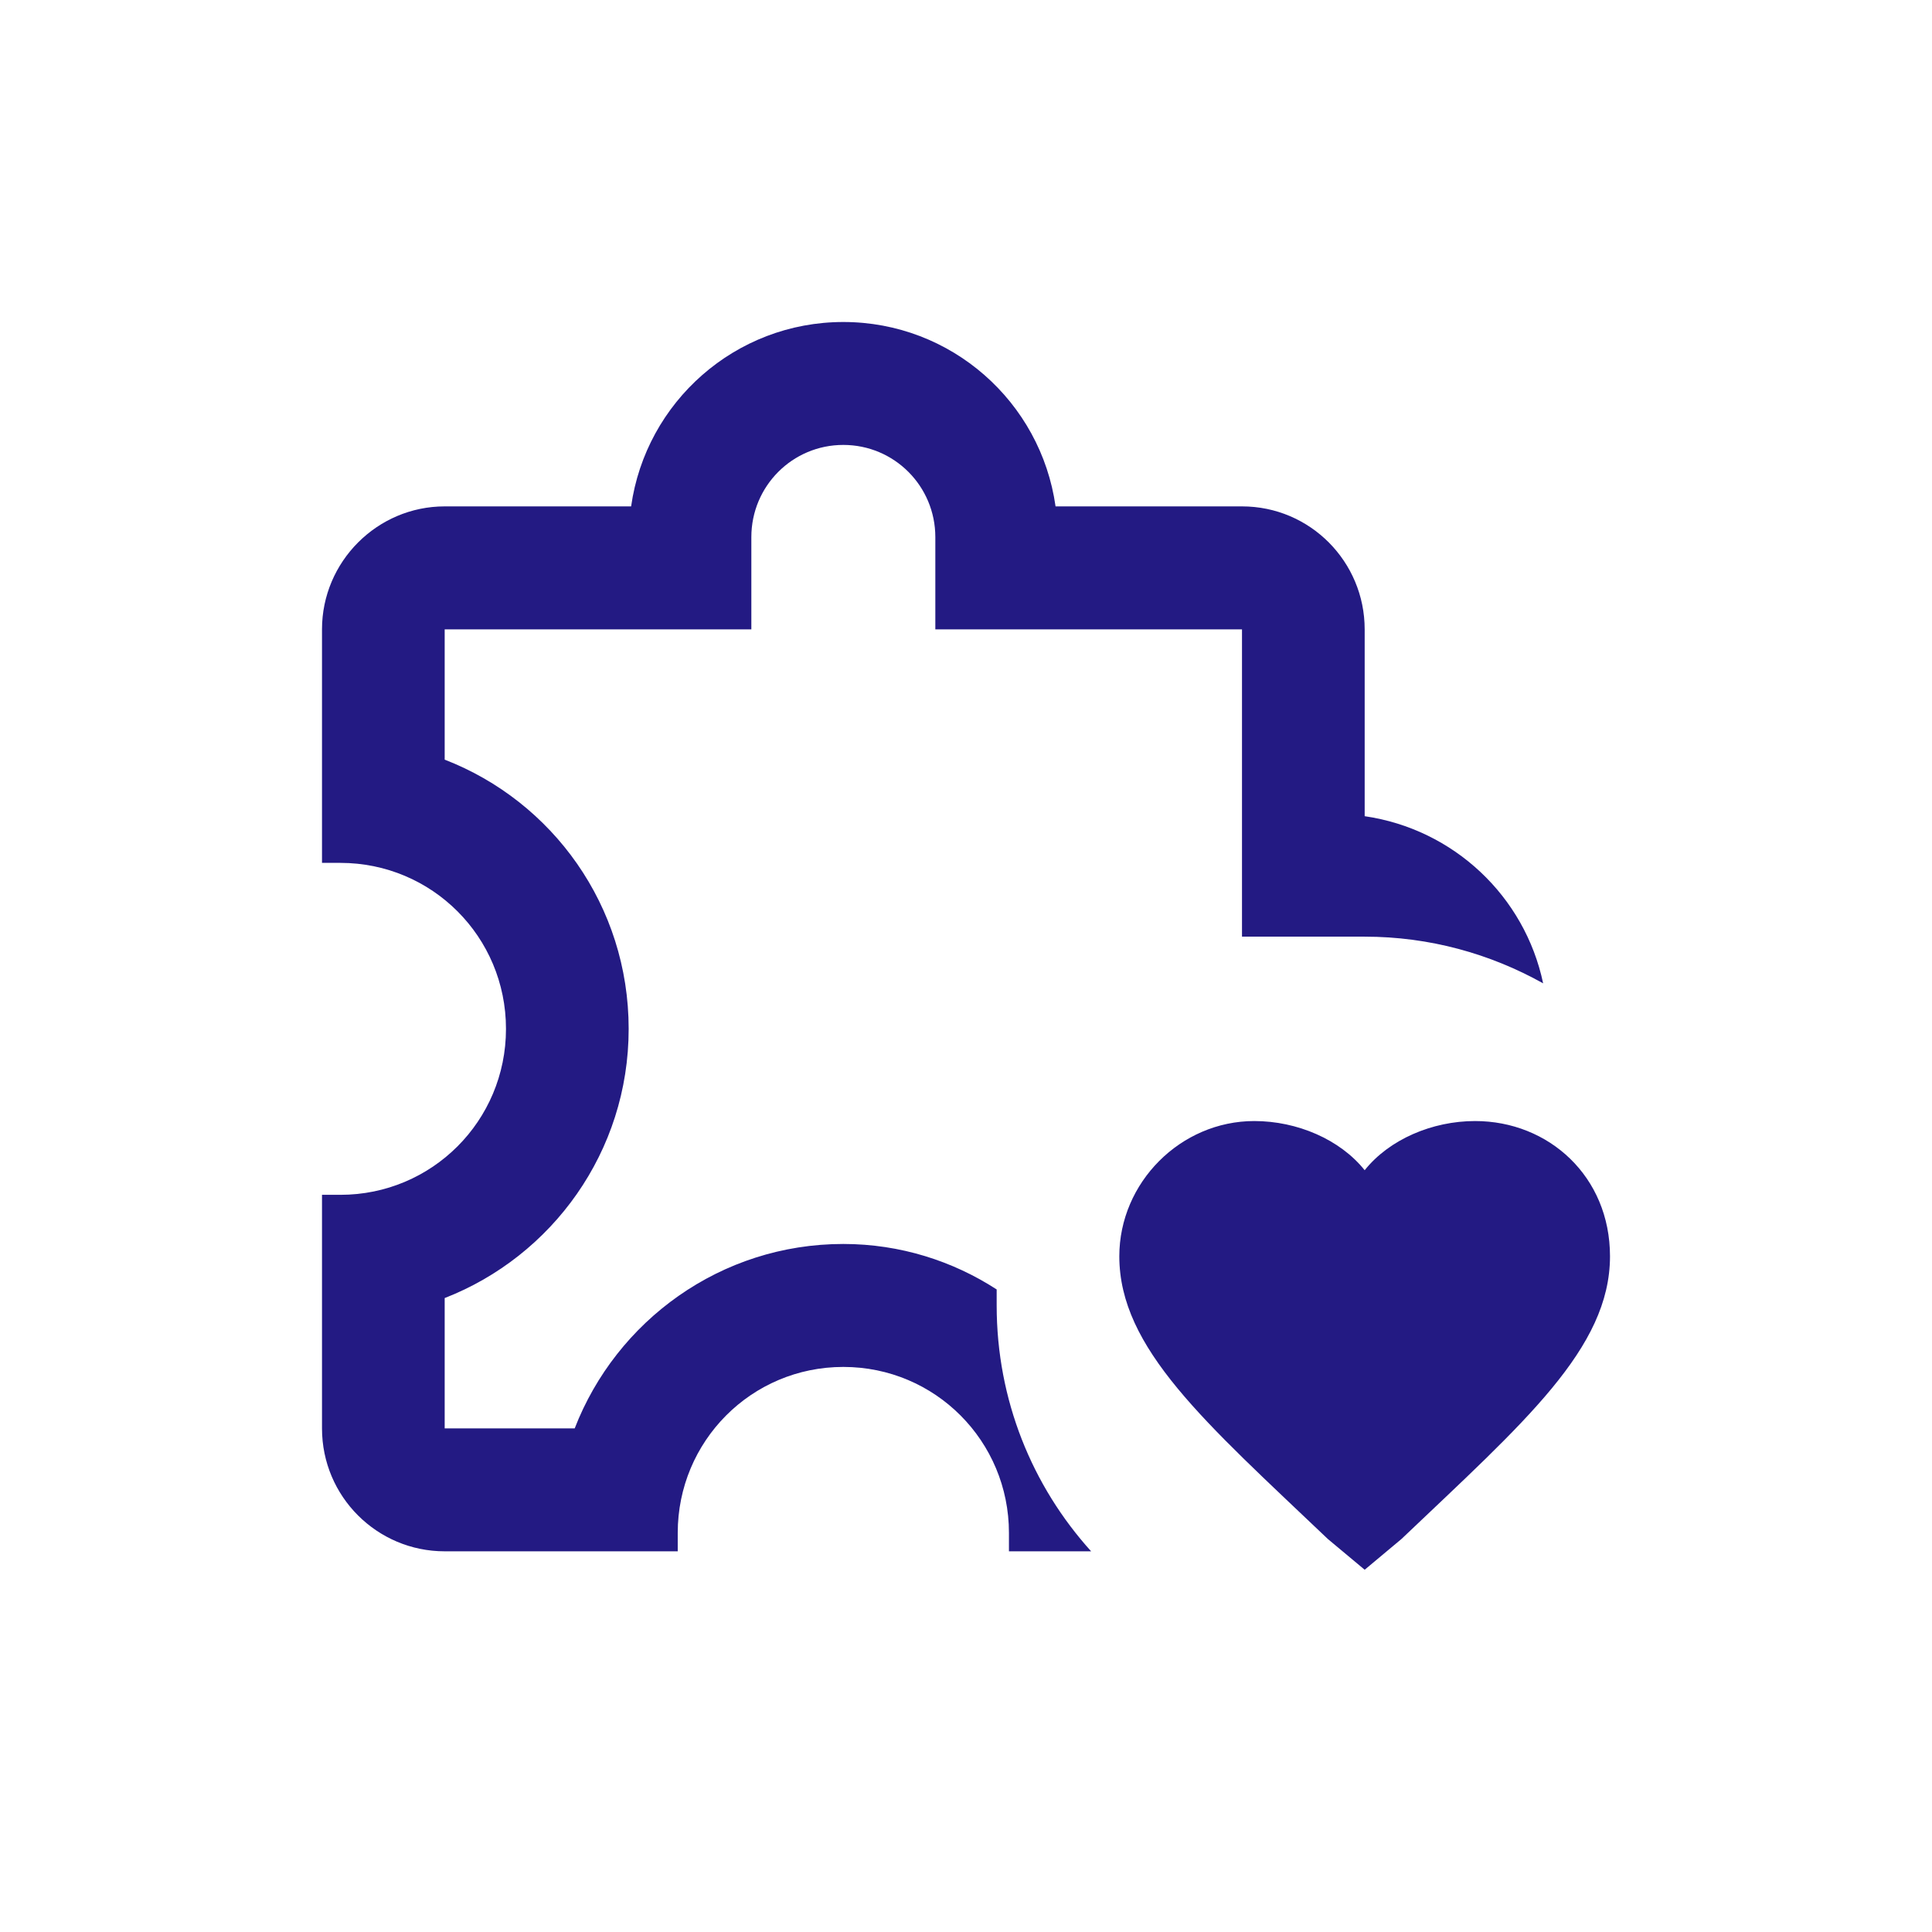 <svg width="48" height="48" viewBox="0 0 48 48" fill="none" xmlns="http://www.w3.org/2000/svg">
<path d="M25.067 38.542V38.084C25.067 35.808 23.238 33.961 20.952 33.961C18.667 33.961 16.838 35.808 16.838 38.084V38.542H11.048C9.371 38.542 8 37.183 8 35.488V29.685H8.457C10.728 29.685 12.571 27.852 12.571 25.562C12.571 23.271 10.728 21.438 8.457 21.438H8V15.636C8 13.956 9.371 12.581 11.048 12.581H15.68C16.046 9.985 18.27 8 20.952 8C23.634 8 25.859 9.985 26.225 12.581H30.857C32.549 12.581 33.905 13.956 33.905 15.636V20.278C36.114 20.599 37.882 22.263 38.339 24.431C37.029 23.698 35.52 23.271 33.905 23.271C33.737 23.271 33.569 23.271 33.402 23.271C33.31 23.271 33.234 23.271 33.143 23.271H30.857V15.636H23.238V13.345C23.238 12.077 22.217 11.054 20.952 11.054C19.688 11.054 18.667 12.077 18.667 13.345V15.636H11.048V18.873C13.729 19.911 15.619 22.507 15.619 25.562C15.619 28.616 13.714 31.212 11.048 32.25V35.488H14.278C15.314 32.815 17.905 30.906 20.952 30.906C22.369 30.906 23.68 31.334 24.762 32.036C24.762 32.174 24.762 32.296 24.762 32.434C24.762 34.785 25.646 36.923 27.109 38.542H25.067ZM33.905 39L34.819 38.236C37.867 35.335 40 33.502 40 31.212C40 29.227 38.476 27.852 36.648 27.852C35.581 27.852 34.514 28.31 33.905 29.074C33.295 28.31 32.229 27.852 31.162 27.852C29.333 27.852 27.809 29.379 27.809 31.212C27.809 33.502 29.943 35.335 32.99 38.236L33.905 39Z" fill="#231A83"/>
</svg>
